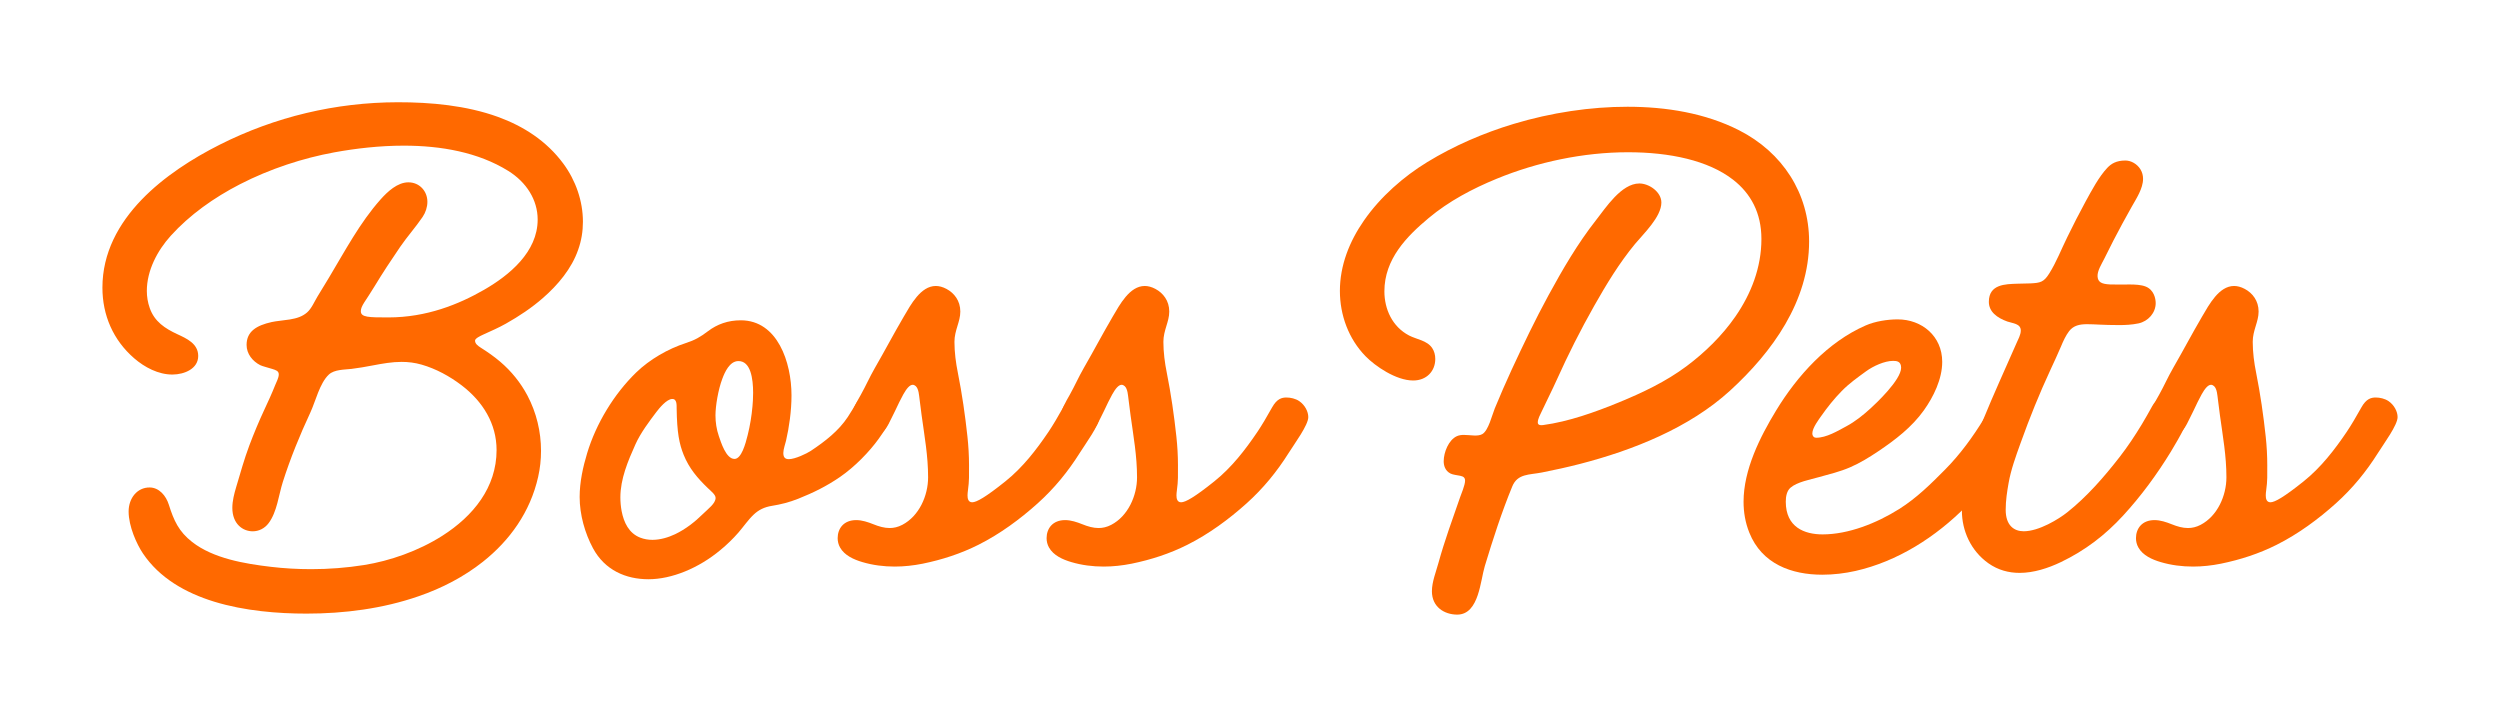 <svg xml:space="preserve" style="enable-background:new 0 0 617.53 177.1;" viewBox="0 0 617.53 177.1" y="0px" x="0px" xmlns:xlink="http://www.w3.org/1999/xlink" xmlns="http://www.w3.org/2000/svg" id="Layer_1" version="1.1">
<style type="text/css">
	.st0{fill:#FF6900;}
</style>
<g>
	<path d="M75.7,151.57c-7.05,0-15.3-0.65-22.79-2.95c-7.11-2.19-13.54-5.87-17.6-11.91c-1.54-2.29-3.54-6.69-3.54-10.38
		c0-3.2,2.07-5.96,5.23-5.92c2.3,0.03,4.01,2.02,4.71,4.27c1.22,3.88,2.44,6.61,5.76,9.2c5.23,4.08,12.99,5.37,19.42,6.13
		c3.28,0.39,6.61,0.58,9.95,0.58c4.41,0,8.83-0.34,13.14-1.03c6.24-1,13.33-3.42,19.3-7.23c7.59-4.84,13.38-11.91,13.38-21.16
		c0-6.49-3.37-11.99-8.67-16.02c-2.94-2.23-6.27-4.05-9.83-5.08c-1.71-0.49-3.34-0.68-4.95-0.68c-2.34,0-4.66,0.4-7.16,0.88
		c-1.74,0.33-3.46,0.64-5.22,0.85c-1.73,0.2-4.24,0.13-5.6,1.4c-2.27,2.12-3.28,6.61-4.57,9.38c-2.6,5.58-4.93,11.28-6.8,17.15
		c-1.04,3.26-1.42,7.4-3.51,10.18c-0.99,1.32-2.45,2.01-3.92,2.01c-2.47,0-5.04-1.83-5.04-5.8c0-1.72,0.47-3.51,0.93-5.06
		c1.03-3.46,2-6.96,3.27-10.35c1.13-3,2.36-5.94,3.71-8.84c0.94-2.01,1.87-4.03,2.69-6.1c0.26-0.67,0.87-1.74,0.87-2.61
		c0-0.84-0.71-1.06-1.59-1.34c-1.09-0.35-2.44-0.66-2.99-0.94c-1.88-0.96-3.37-2.77-3.37-5c0-3.35,2.48-4.82,6.21-5.65
		c1.16-0.26,3.05-0.4,4.49-0.64c1.78-0.3,3.09-0.74,4.23-1.72c1.13-0.98,1.83-2.71,2.6-3.97c0.94-1.54,1.89-3.08,2.82-4.64
		c3.95-6.58,7.62-13.56,12.75-19.32c1.71-1.92,4.17-4.22,6.86-4.22c2.74,0,4.7,2.16,4.7,4.81c0,1.29-0.43,2.63-1.18,3.74
		c-1.73,2.55-3.82,4.87-5.57,7.43c-2.2,3.21-4.33,6.45-6.34,9.77c-2.15,3.57-3.35,4.74-3.35,6.08c0,1.53,1.95,1.54,6.82,1.54
		c9.41,0,17.37-3.23,23.58-6.8c6.3-3.62,13.28-9.37,13.28-17.37c0-4.88-2.79-9.24-7.26-12.02c-7.44-4.63-16.66-6.24-25.81-6.24
		c-5.93,0-11.83,0.68-17.19,1.66c-7.68,1.41-15.81,4.04-23.25,7.86c-6.5,3.34-12.46,7.59-17.11,12.73
		c-3.32,3.67-5.92,8.59-5.92,13.63c0,1.41,0.22,2.84,0.72,4.24c1.18,3.36,3.77,5.04,6.83,6.46c2.28,1.06,5.14,2.32,5.14,5.37
		c0,3.15-3.38,4.57-6.34,4.59c-3.5,0.02-6.9-1.79-9.47-4.01c-5.19-4.49-7.85-10.63-7.85-17.46c0-8.58,3.98-15.79,9.67-21.71
		c5.5-5.71,12.61-10.22,19.29-13.59c13.69-6.9,28.66-10.47,44-10.49c8.1-0.01,16.9,0.78,24.72,3.61c6.33,2.3,12.03,5.94,16.19,11.58
		c3.05,4.14,4.82,9.22,4.82,14.33c0,2.34-0.37,4.68-1.18,6.93c-1.62,4.67-4.99,8.66-8.66,11.87c-2.81,2.46-5.94,4.54-9.19,6.37
		c-1.92,1.08-3.45,1.71-5.55,2.68c-0.85,0.39-2.09,0.99-2.07,1.52c0.02,0.76,0.64,1.23,1.41,1.73c1.68,1.06,3.31,2.19,4.82,3.48
		c2.74,2.34,5.04,5.17,6.72,8.36c2.22,4.2,3.35,8.92,3.35,13.65c0,2.16-0.23,4.31-0.71,6.43c-1.96,8.7-7.01,15.7-13.64,20.96
		c-4.68,3.71-10.16,6.56-15.89,8.52C94.56,150.35,85.04,151.57,75.7,151.57L75.7,151.57z" class="st0"></path>
	<path d="M160.17,143.08c-5.55,0-10.77-2.23-13.69-7.65c-2.01-3.74-3.3-8.31-3.3-12.67c0-3.71,0.83-7.44,1.85-10.81
		c2.2-7.3,6.63-14.62,12.11-19.94c3.33-3.23,7.86-5.84,12.27-7.27c2.23-0.72,3.59-1.5,5.47-2.93c2.27-1.72,4.93-2.69,8.1-2.69
		c9.11,0,12.53,10.42,12.53,18.54c0,3.85-0.59,7.91-1.35,11.2c-0.17,0.75-0.67,2.11-0.67,3.02c0,0.96,0.33,1.54,1.35,1.54
		c1.55,0,4.41-1.37,5.44-2.05c3.58-2.38,6.87-4.95,9.13-8.36c0.97-1.47,1.53-2.48,2.13-3.49c0.47-0.78,1.54-1.7,3.76-1.7
		c2.38,0,4.72,1.77,4.72,4.18c0,2.2-1.7,4.61-2.96,6.37c-2.28,3.18-5.9,6.93-9.57,9.45c-3.32,2.28-6.5,3.85-10.33,5.38
		c-2.2,0.88-4.41,1.42-6.43,1.74c-1.93,0.3-3.35,1.02-4.55,2.16c-1.41,1.33-2.52,3-3.79,4.46c-1.36,1.56-2.87,3.01-4.47,4.33
		C172.56,140.35,165.93,143.08,160.17,143.08L160.17,143.08z M166.77,131.95c2.57-1.23,4.88-3.03,6.9-5.03
		c1.29-1.27,3.09-2.56,3.09-3.93c0-0.78-1.03-1.58-1.92-2.43c-2.55-2.45-4.63-4.89-5.97-8.22c-1.09-2.73-1.64-5.43-1.73-11.46
		c-0.01-0.82,0.1-2.4-1.14-2.33c-1.36,0.08-3.13,2.25-3.87,3.22c-1.69,2.23-3.89,5.14-5.17,7.99c-1.85,4.12-3.72,8.54-3.72,13.1
		c0,1.13,0.1,2.26,0.31,3.39c0.54,2.8,1.78,5.45,4.58,6.55c0.98,0.38,2.01,0.55,3.04,0.55
		C163.11,133.34,165.06,132.76,166.77,131.95z M184.69,107.46c0.58-2.33,0.97-4.71,1.18-7.1c0.07-0.74,0.16-1.96,0.16-3.32
		c0-3.49-0.59-7.94-3.71-7.85c-2.1,0.07-3.28,2.71-3.9,4.37c-1.01,2.67-1.69,6.7-1.69,9.03c0,1.74,0.26,3.47,0.83,5.12
		c0.51,1.47,1.76,5.65,3.87,5.65C183.13,113.36,184.14,109.68,184.69,107.46z" class="st0"></path>
	<path d="M221.01,139.95c-2.71,0-5.42-0.34-8-1.11c-2.07-0.61-4.41-1.63-5.51-3.61c-0.4-0.71-0.59-1.51-0.59-2.29
		c0-2.36,1.46-4.47,4.59-4.47c1.44,0,2.92,0.5,4.22,1.02c1.39,0.56,2.71,0.94,4.03,0.94c1.02,0,2.06-0.23,3.13-0.79
		c4.15-2.17,6.37-7.19,6.37-11.74c0-5.3-0.88-10.04-1.6-15.31c-0.18-1.33-0.33-2.67-0.51-3.99c-0.13-0.93-0.19-2.54-0.95-3.23
		c-0.25-0.22-0.49-0.32-0.74-0.32c-0.76,0-1.54,0.97-2.33,2.38c-0.65,1.15-1.32,2.59-2.01,4.04c-1.07,2.03-2.08,4.83-3.6,5.65
		c-0.53,0.28-1.32,0.37-1.86,0.37c-2.1,0-5.28-2.09-5.28-4.33c0-1.84,1.3-3.93,2.26-5.64c1.32-2.36,2.08-4.2,3.48-6.64
		c2.63-4.56,4.46-8.1,7.12-12.65c1.76-3,4.2-7.59,7.92-7.59c0.81,0,1.69,0.22,2.63,0.72c1.92,1.02,3.43,2.93,3.43,5.6
		c0,2.52-1.45,4.63-1.45,7.47c0,2.59,0.34,5.18,0.85,7.7c1.03,5.15,1.8,10.51,2.36,15.73c0.25,2.33,0.39,4.68,0.39,7.03
		c0,2.47,0.07,3.82-0.27,6.27c-0.04,0.33-0.1,0.76-0.1,1.19c-0.01,0.86,0.21,1.72,1.16,1.72c1.05,0,3.3-1.25,8.18-5.16
		c4.28-3.43,7.62-7.74,10.68-12.27c0.99-1.46,2.44-3.91,3.59-5.99c1.21-2.17,2.42-2.46,3.56-2.46c1.01,0,2.24,0.27,3.15,0.89
		c1.42,0.97,2.24,2.6,2.24,3.95c0,1.98-3.37,6.51-4.84,8.85c-2.92,4.64-6.31,8.78-10.38,12.44c-4.38,3.94-9.32,7.57-14.63,10.24
		c-4.37,2.2-9,3.7-13.8,4.68C225.64,139.69,223.32,139.95,221.01,139.95L221.01,139.95z" class="st0"></path>
	<path d="M272.62,139.95c-2.71,0-5.42-0.34-8-1.11c-2.07-0.61-4.41-1.63-5.51-3.61c-0.4-0.71-0.59-1.51-0.59-2.29
		c0-2.36,1.46-4.47,4.59-4.47c1.44,0,2.92,0.5,4.22,1.02c1.39,0.56,2.71,0.94,4.03,0.94c1.02,0,2.06-0.23,3.13-0.79
		c4.15-2.17,6.37-7.19,6.37-11.74c0-5.3-0.88-10.04-1.6-15.31c-0.18-1.33-0.33-2.67-0.51-3.99c-0.13-0.93-0.19-2.54-0.95-3.23
		c-0.25-0.22-0.49-0.32-0.74-0.32c-0.76,0-1.54,0.97-2.33,2.38c-0.65,1.15-1.32,2.59-2.01,4.04c-1.07,2.03-2.08,4.83-3.6,5.65
		c-0.53,0.28-1.32,0.37-1.86,0.37c-2.1,0-5.28-2.09-5.28-4.33c0-1.84,1.3-3.93,2.26-5.64c1.32-2.36,2.08-4.2,3.48-6.64
		c2.63-4.56,4.46-8.1,7.12-12.65c1.76-3,4.2-7.59,7.92-7.59c0.81,0,1.69,0.22,2.63,0.72c1.92,1.02,3.43,2.93,3.43,5.6
		c0,2.52-1.45,4.63-1.45,7.47c0,2.59,0.34,5.18,0.85,7.7c1.03,5.15,1.8,10.51,2.36,15.73c0.25,2.33,0.39,4.68,0.39,7.03
		c0,2.47,0.07,3.82-0.27,6.27c-0.04,0.33-0.1,0.76-0.1,1.19c-0.01,0.86,0.21,1.72,1.16,1.72c1.05,0,3.3-1.25,8.18-5.16
		c4.28-3.43,7.62-7.74,10.68-12.27c0.99-1.46,2.44-3.91,3.59-5.99c1.21-2.17,2.42-2.46,3.56-2.46c1.01,0,2.24,0.27,3.15,0.89
		c1.42,0.97,2.24,2.6,2.24,3.95c0,1.98-3.37,6.51-4.84,8.85c-2.92,4.64-6.31,8.78-10.38,12.44c-4.38,3.94-9.32,7.57-14.63,10.24
		c-4.37,2.2-9,3.7-13.8,4.68C277.25,139.69,274.94,139.95,272.62,139.95L272.62,139.95z" class="st0"></path>
	<path d="M353.7,146.05c0-2.32,1.01-4.8,1.59-6.92c1.56-5.65,3.44-10.73,5.36-16.27c0.26-0.76,1.24-3.03,1.24-4.11
		c0-0.77-0.4-1.05-1.18-1.22c-0.71-0.16-1.78-0.24-2.4-0.55c-1.41-0.7-1.7-2.1-1.7-3.04c0-2.21,1.22-5.29,3.28-6.21
		c0.51-0.23,1.1-0.3,1.72-0.3c1.59,0,3.38,0.45,4.52-0.19c1.54-0.86,2.44-4.77,3.1-6.36c1.33-3.19,2.68-6.36,4.14-9.5
		c2.88-6.2,5.82-12.36,9.09-18.37c3.49-6.42,7.26-12.89,11.79-18.65c2.36-3,6.24-9.04,10.69-9.04c2.41,0,5.44,2.09,5.44,4.71
		c0,3.57-4.46,7.75-6.5,10.22c-3.91,4.74-7.07,9.96-10.09,15.29c-3.39,5.99-6.44,12.04-9.26,18.31c-1.21,2.68-2.55,5.29-3.79,7.95
		c-0.27,0.58-0.89,1.68-0.89,2.54c0,0.4,0.2,0.66,0.79,0.69c0.15,0.01,0.32-0.01,0.52-0.03c6.31-0.85,12.86-3.2,18.72-5.6
		c5.86-2.41,11.59-5.12,16.69-8.92c4.55-3.4,8.8-7.54,12.08-12.27c3.91-5.65,6.44-12.13,6.44-19.18c0-6.46-2.64-11.24-6.99-14.63
		c-6.14-4.78-15.67-6.79-25.95-6.79c-11.05,0-22.41,2.42-32.44,6.54c-6,2.46-11.84,5.55-16.81,9.71
		c-5.44,4.54-10.94,10.16-10.94,18.1c0,4.41,1.95,8.74,6.09,10.91c1.88,0.98,4.42,1.21,5.7,3.08c0.53,0.78,0.78,1.73,0.78,2.71
		c0,3.03-2.16,5.33-5.46,5.33c-4.25,0-9.4-3.57-11.76-5.99c-4.21-4.32-6.34-10.18-6.34-16.14c0-6.29,2.34-12.21,5.96-17.41
		c4.09-5.89,9.82-10.87,15.62-14.41c6.6-4.03,13.87-7.18,21.33-9.43c9.37-2.82,19.04-4.24,28.13-4.24c9.51,0,19.21,1.55,27.6,5.83
		c10.68,5.45,17.26,15.53,17.26,27.45c0,14.77-9.13,27.34-19.51,36.83c-10.09,9.23-24.05,14.75-37.1,18.12
		c-3.11,0.8-6.24,1.49-9.39,2.11c-3.1,0.61-6.01,0.25-7.32,3.44c-2.65,6.44-4.77,13.04-6.79,19.7c-0.54,1.79-0.9,4.66-1.74,7.15
		c-0.89,2.63-2.32,4.82-5.09,4.82C356.76,151.8,353.7,149.93,353.7,146.05z" class="st0"></path>
	<path d="M432.1,131.56c-1-2.49-1.42-5.05-1.42-7.62c0-7.93,4.06-15.99,8.04-22.54c5.23-8.6,12.75-16.92,22.12-21.01
		c2.33-1.02,5.36-1.5,7.91-1.5c5.97,0,11,4.13,11,10.49c0,4.26-2.16,8.65-4.53,11.97c-2.96,4.16-7.08,7.31-11.28,10.13
		c-2.22,1.49-4.51,2.9-6.97,3.96c-2.48,1.07-5.1,1.7-7.69,2.42c-2.11,0.59-5.38,1.2-7,2.6c-0.92,0.8-1.17,2.15-1.17,3.47
		c0,6.3,4.61,8.07,9.09,8.07c6.39,0,13.33-2.76,18.91-6.26c4.37-2.75,7.94-6.31,11.36-9.76c3.77-3.82,6.87-8.09,9.67-12.67
		c1.2-1.97,2.39-4.51,4.52-5.65c0.69-0.37,1.46-0.55,2.23-0.55c1.38,0,2.76,0.58,3.67,1.69c0.62,0.76,0.87,1.6,0.87,2.45
		c0,1.4-0.75,2.58-1.39,3.84c-1.24,2.45-3.11,5.15-4.6,7.45c-2.98,4.61-5.98,8.69-9.68,12.43c-7.64,7.74-17.12,13.73-27.43,16.06
		c-2.63,0.59-5.43,0.93-8.2,0.93C442.56,141.96,435.2,139.33,432.1,131.56z M456.1,105.28c2.15-1.15,4.19-2.79,5.99-4.44
		c1.15-1.05,7.51-6.97,7.51-10c0-1.59-1.1-1.7-1.98-1.7c-2.09,0-4.9,1.27-6.7,2.59c-2.16,1.58-4.11,2.95-5.98,4.85
		c-1.88,1.91-3.57,4.03-5.11,6.23c-0.48,0.7-2.16,2.88-2.16,4.23c0,0.71,0.44,1.09,0.92,1.09
		C451.15,108.14,453.94,106.44,456.1,105.28z" class="st0"></path>
	<path d="M491.15,139.13c-4.33-3.08-6.54-8.02-6.54-13c0-7.63,2.37-15.35,5.25-22.43c2.6-6.39,5.5-12.66,8.26-18.98
		c0.37-0.86,1.04-2.02,1.04-3.07c0-1.73-2.01-1.77-3.32-2.23c-2.54-0.91-4.57-2.4-4.57-4.87c0-4.37,4.12-4.37,7.02-4.47
		c0.81-0.03,2.63-0.05,3.27-0.08c2.43-0.12,3.28-0.31,4.61-2.42c1.77-2.81,2.99-5.98,4.45-8.95c1.46-2.98,2.96-5.95,4.55-8.86
		c1.51-2.75,3.28-6.1,5.34-8.29c0.99-1.05,2.24-1.83,4.5-1.83c1.34,0,2.86,0.81,3.7,2.17c0.46,0.75,0.65,1.55,0.65,2.35
		c0,2.41-1.69,4.92-2.79,6.88c-1.57,2.78-3.1,5.59-4.56,8.42c-0.77,1.49-1.51,3-2.26,4.5c-0.59,1.18-1.7,2.91-1.63,4.29
		c0.08,1.48,1.06,1.9,3.07,2c0.92,0.04,2.94,0.02,3.63,0.02c0.36,0,0.77-0.01,1.21-0.01c1.3,0,2.86,0.06,4,0.52
		c2,0.81,2.45,2.92,2.45,4.09c0,2.4-1.86,4.49-4.24,5c-1.65,0.35-3.35,0.42-4.76,0.42c-4.16,0-5.88-0.22-7.96-0.22
		c-1.81,0-3.33,0.31-4.42,1.71c-0.84,1.09-1.49,2.53-2.01,3.79c-0.66,1.59-1.81,4.04-2.53,5.6c-2.92,6.31-5.14,11.82-7.49,18.36
		c-1.13,3.14-2.36,6.52-2.93,9.81c-0.37,2.11-0.71,4.23-0.71,6.59c0,3.86,2.07,5.29,4.45,5.29c3.79,0,8.69-3.04,10.74-4.67
		c4.89-3.88,9.12-8.75,12.94-13.66c2.01-2.59,3.82-5.32,5.52-8.13c0.77-1.27,1.75-3.01,2.54-4.44c0.86-1.56,2.32-2.59,4.15-2.59
		c2.44,0,4.51,2.56,4.51,4.93c0,0.87-0.18,1.8-0.62,2.75c-0.8,1.72-2.59,4.78-3.43,6.15c-3.41,5.58-7.35,10.95-11.77,15.76
		c-4.46,4.86-9.42,8.65-15.38,11.51c-3.18,1.52-6.73,2.67-10.21,2.67C496.19,141.51,493.55,140.83,491.15,139.13z" class="st0"></path>
	<path d="M541.71,139.95c-2.71,0-5.42-0.34-8-1.11c-2.07-0.61-4.41-1.63-5.51-3.61c-0.4-0.71-0.59-1.51-0.59-2.29
		c0-2.36,1.46-4.47,4.59-4.47c1.44,0,2.92,0.5,4.22,1.02c1.39,0.56,2.71,0.94,4.03,0.94c1.02,0,2.06-0.23,3.13-0.79
		c4.15-2.17,6.37-7.19,6.37-11.74c0-5.3-0.88-10.04-1.6-15.31c-0.18-1.33-0.33-2.67-0.51-3.99c-0.13-0.93-0.19-2.54-0.95-3.23
		c-0.25-0.22-0.49-0.32-0.74-0.32c-0.76,0-1.54,0.97-2.33,2.38c-0.65,1.15-1.32,2.59-2.01,4.04c-1.07,2.03-2.08,4.83-3.6,5.65
		c-0.53,0.28-1.32,0.37-1.86,0.37c-2.1,0-5.28-2.09-5.28-4.33c0-1.84,1.29-3.93,2.25-5.64c1.32-2.36,2.08-4.2,3.48-6.64
		c2.63-4.56,4.46-8.1,7.12-12.65c1.76-3,4.2-7.59,7.92-7.59c0.81,0,1.69,0.22,2.63,0.72c1.92,1.02,3.43,2.93,3.43,5.6
		c0,2.52-1.45,4.63-1.45,7.47c0,2.59,0.34,5.18,0.85,7.7c1.03,5.15,1.8,10.51,2.36,15.73c0.25,2.33,0.38,4.68,0.38,7.03
		c0,2.47,0.07,3.82-0.27,6.27c-0.05,0.33-0.1,0.76-0.1,1.19c-0.01,0.86,0.21,1.72,1.16,1.72c1.05,0,3.3-1.25,8.18-5.16
		c4.28-3.43,7.62-7.74,10.68-12.27c0.99-1.46,2.44-3.91,3.59-5.99c1.21-2.17,2.42-2.46,3.56-2.46c1.01,0,2.24,0.27,3.15,0.89
		c1.42,0.97,2.24,2.6,2.24,3.95c0,1.98-3.37,6.51-4.84,8.85c-2.92,4.64-6.31,8.78-10.38,12.44c-4.38,3.94-9.32,7.57-14.63,10.24
		c-4.37,2.2-9,3.7-13.8,4.68C546.34,139.69,544.02,139.95,541.71,139.95L541.71,139.95z" class="st0"></path>
</g>
</svg>
